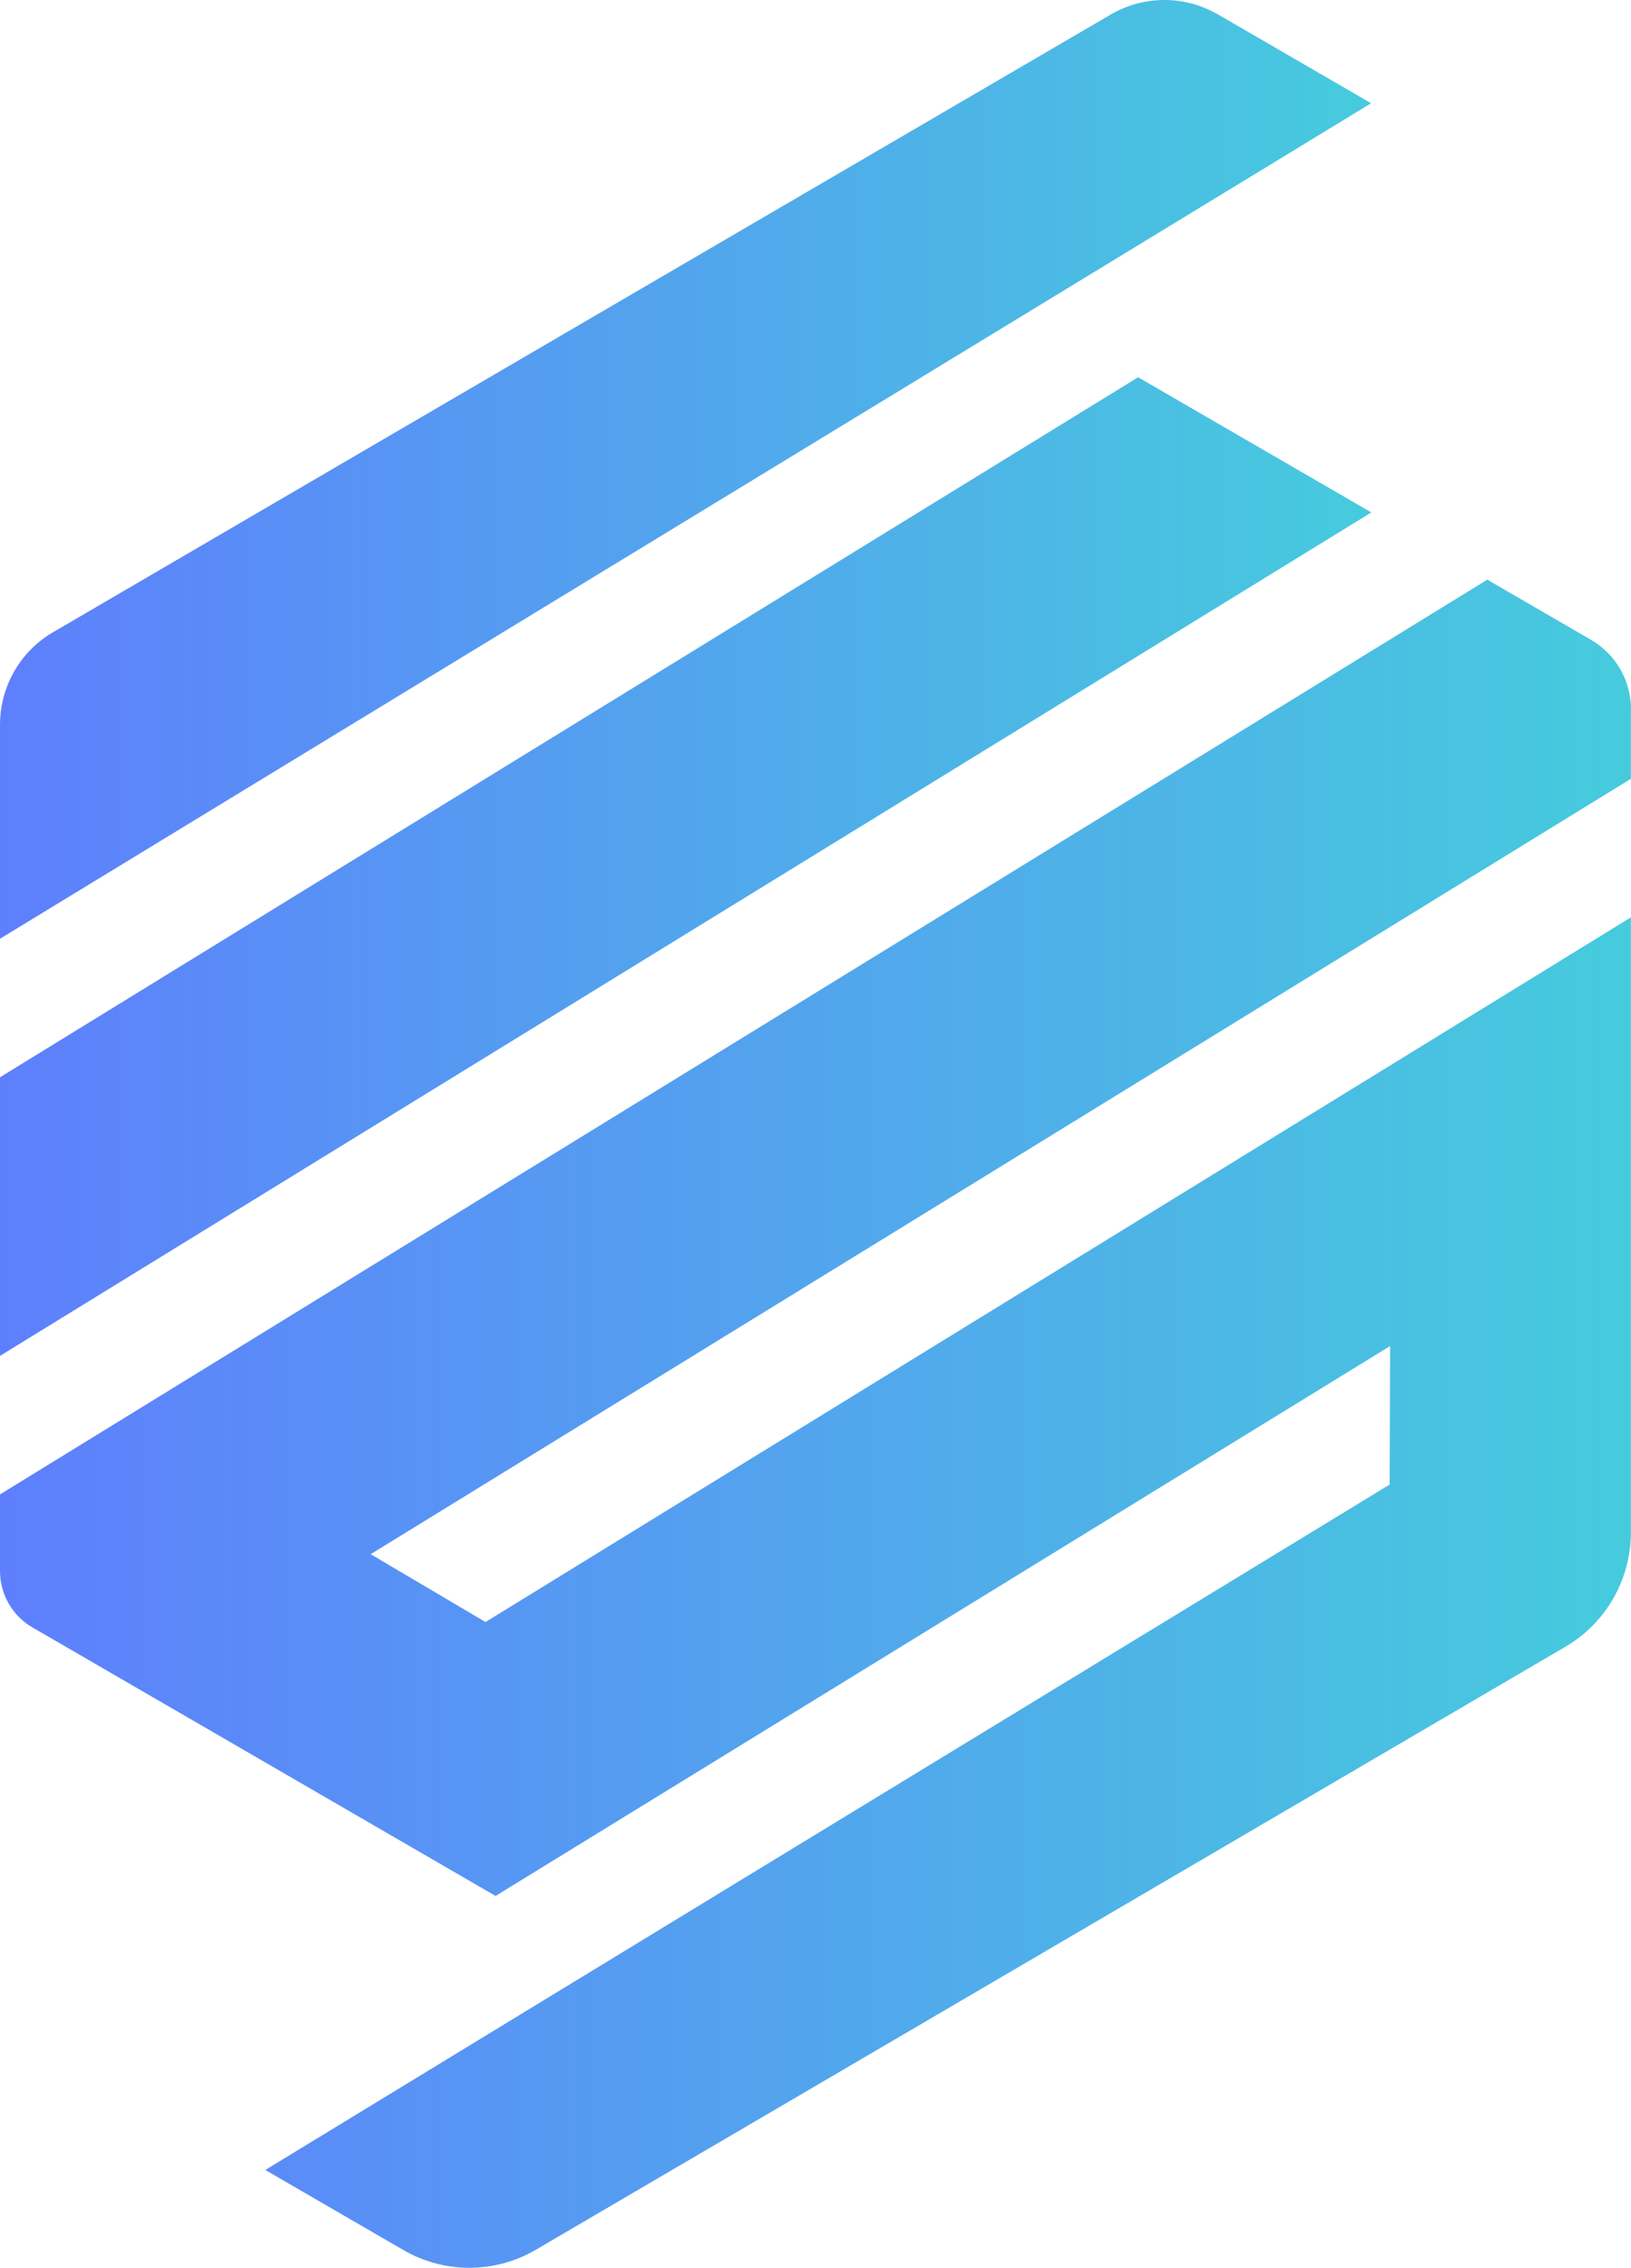 <?xml version="1.0" encoding="UTF-8"?>
<svg id="Capa_2" xmlns="http://www.w3.org/2000/svg" xmlns:xlink="http://www.w3.org/1999/xlink" viewBox="0 0 164 228">
  <defs>
    <style>
      .cls-1 {
        fill: url(#Degradado_sin_nombre_2);
      }

      .cls-2 {
        fill: url(#Degradado_sin_nombre_2-3);
      }

      .cls-3 {
        fill: url(#Degradado_sin_nombre_2-2);
      }
    </style>
    <linearGradient id="Degradado_sin_nombre_2" data-name="Degradado sin nombre 2" x1="0" y1="87.13" x2="137.89" y2="87.13" gradientUnits="userSpaceOnUse">
      <stop offset="0" stop-color="#5e7ffd"/>
      <stop offset="1" stop-color="#46cbdd"/>
    </linearGradient>
    <linearGradient id="Degradado_sin_nombre_2-2" data-name="Degradado sin nombre 2" y1="47.19" x2="137.87" y2="47.19" xlink:href="#Degradado_sin_nombre_2"/>
    <linearGradient id="Degradado_sin_nombre_2-3" data-name="Degradado sin nombre 2" y1="143.14" x2="164" y2="143.14" xlink:href="#Degradado_sin_nombre_2"/>
  </defs>
  <g id="Capa_1-2" data-name="Capa_1">
    <g>
      <polygon class="cls-1" points="114.44 37.93 0 108.31 0 136.32 137.89 51.52 114.44 37.93"/>
      <path class="cls-3" d="M122.44,1.44c-3.32-1.92-7.4-1.92-10.72,0L5.36,63.55c-3.32,1.92-5.36,5.48-5.36,9.32v21.51L137.87,10.38l-15.42-8.94Z"/>
      <path class="cls-2" d="M164,71.32c0-2.88-1.53-5.55-4.02-6.99l-10.43-6.05L0,150.25v7.7c0,2.34,1.24,4.5,3.26,5.67l46.57,27,89.95-55.29-.05,13.93L26.68,218.17l13.88,8.05c4.11,2.38,9.16,2.38,13.27,0l103.53-60.63c4.11-2.38,6.63-6.78,6.63-11.54v-61.82l-115.17,70.85-11.55-6.82,126.72-77.96v-6.97Z"/>
    </g>
  </g>
</svg>